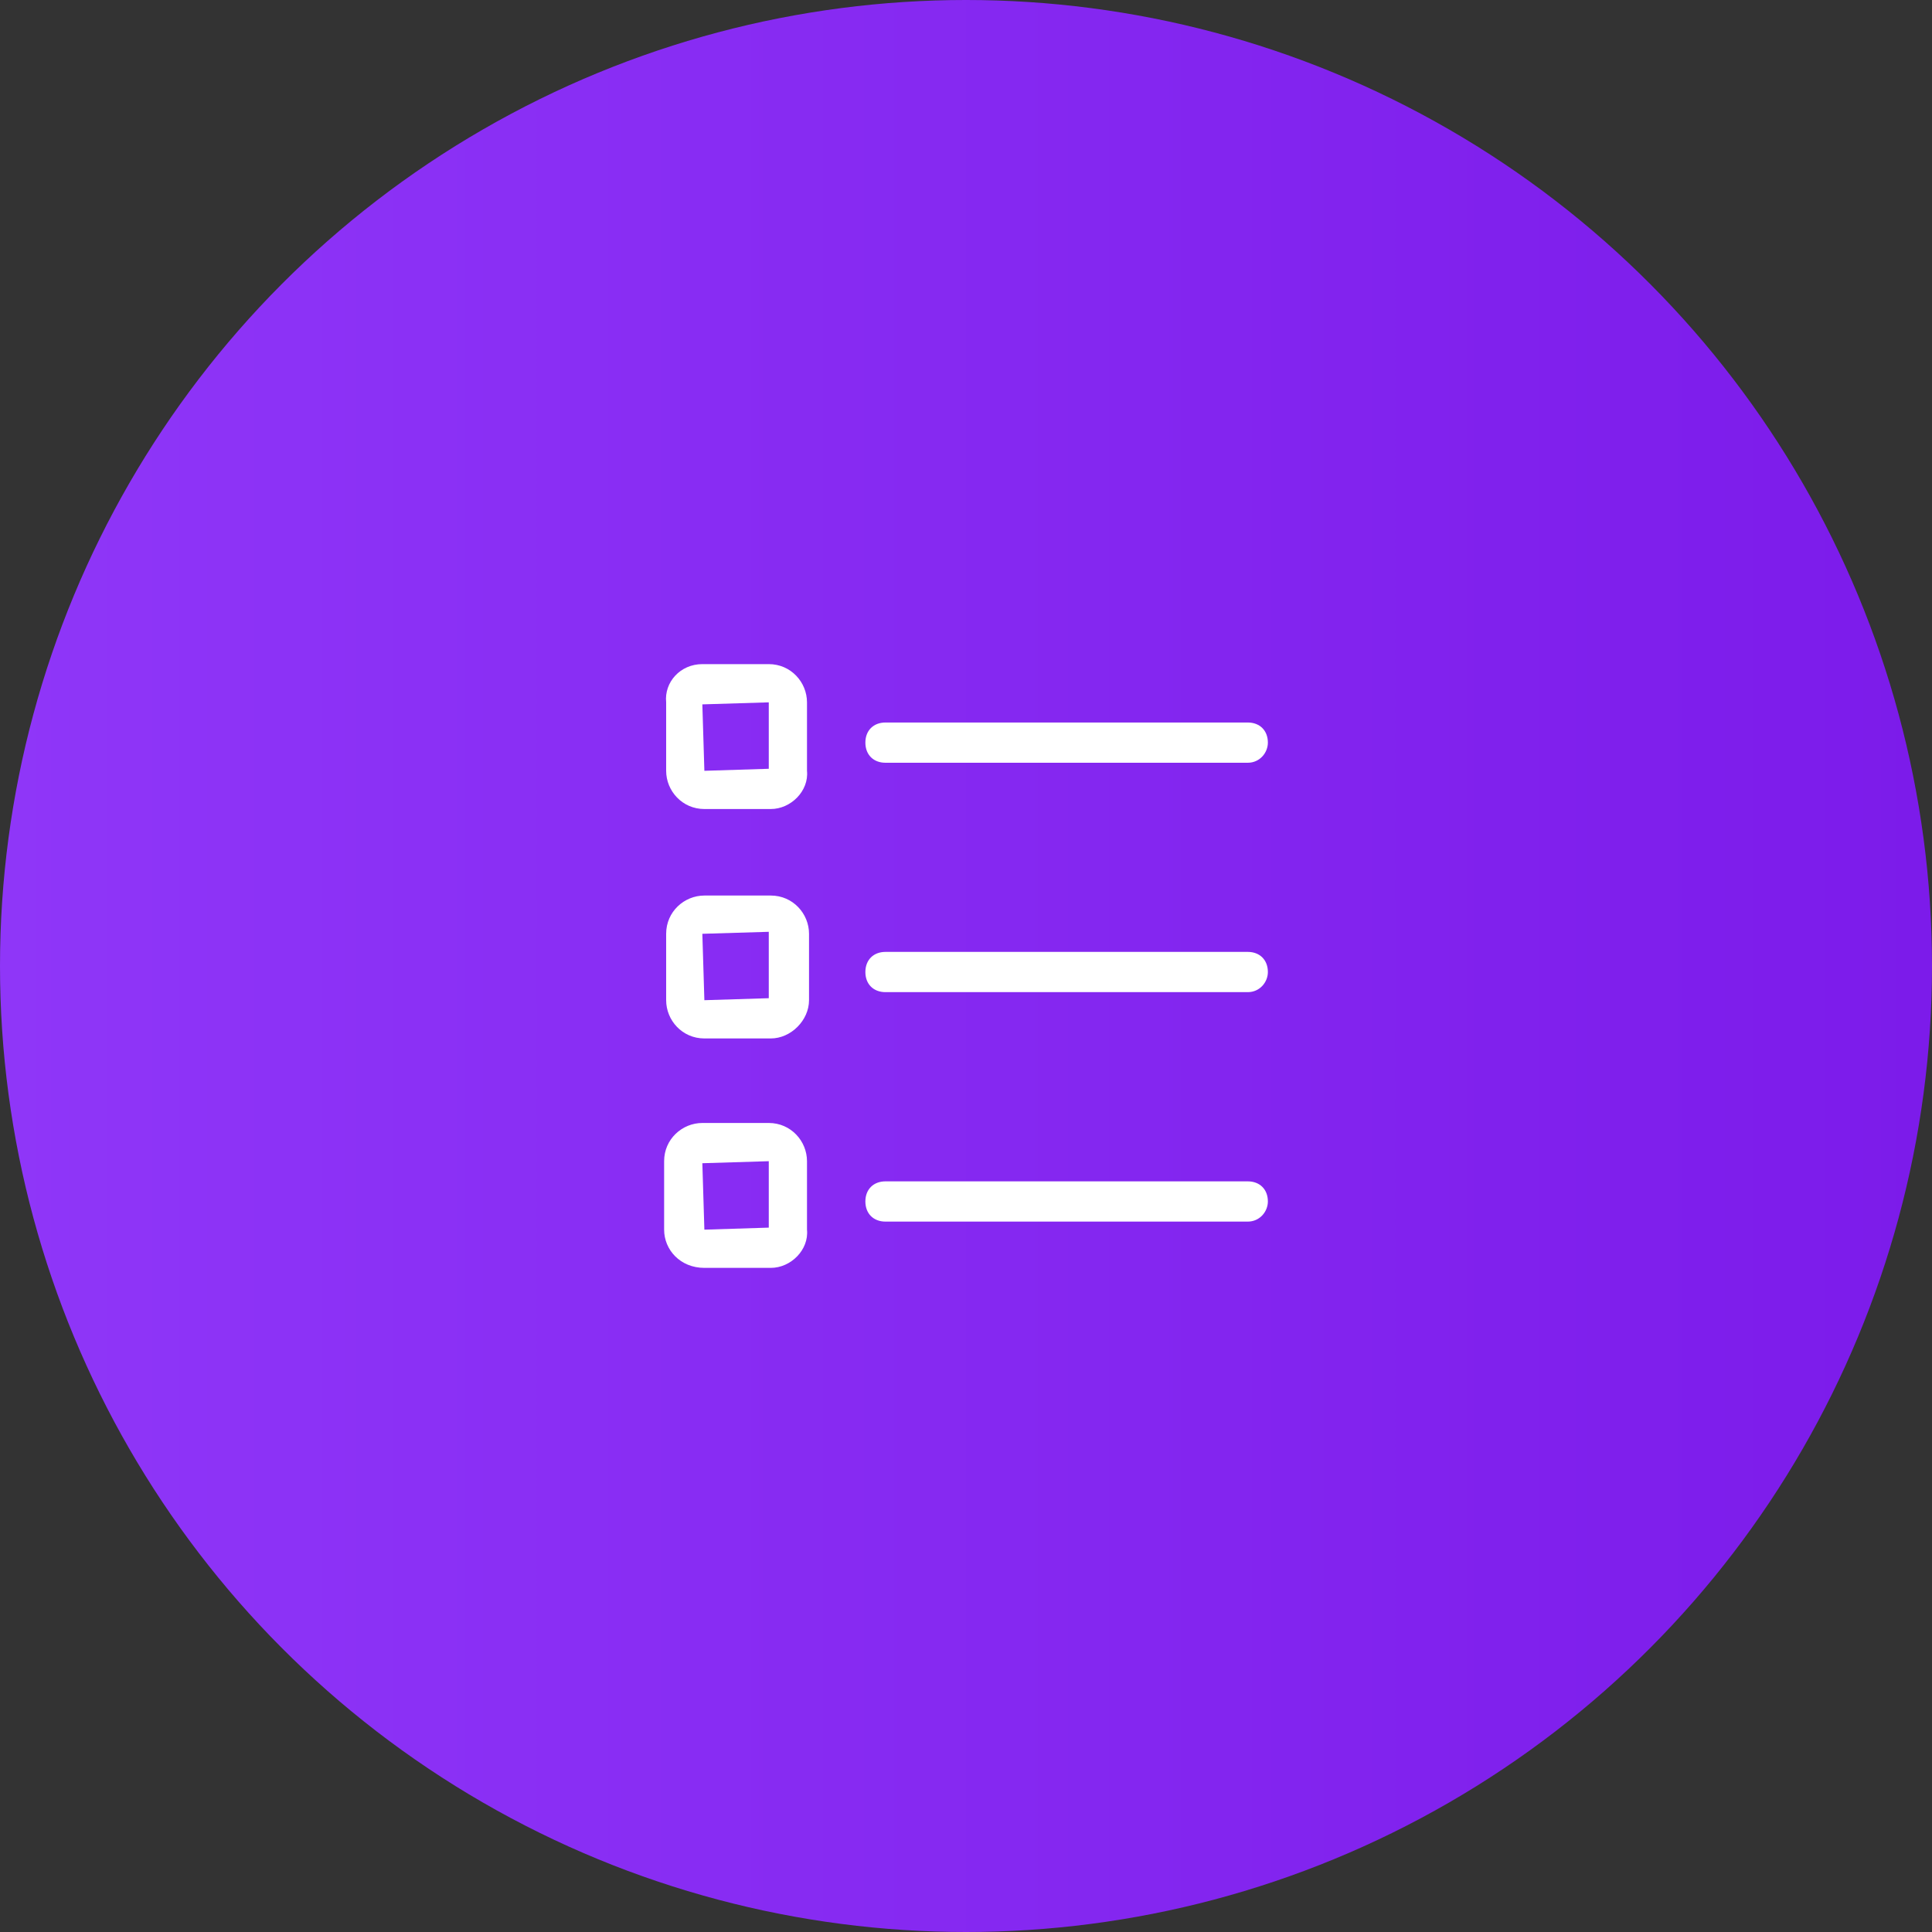 <svg width="60" height="60" viewBox="0 0 60 60" fill="none" xmlns="http://www.w3.org/2000/svg">
<rect x="0" y="0" width="60" height="60" fill="#333333" stroke="none"/>
<circle cx="30" cy="30" r="30" fill="url(#paint0_linear_166_49)"/>
<path d="M23.938 25.125H21.875C21.188 25.125 20.688 24.562 20.688 23.938V21.812C20.625 21.188 21.125 20.625 21.812 20.625H23.875C24.562 20.625 25.062 21.188 25.062 21.812V23.938C25.125 24.562 24.562 25.125 23.938 25.125ZM23.875 21.812L21.812 21.875L21.875 23.938L23.875 23.875V21.812ZM23.938 23.875C23.875 23.875 23.875 23.875 23.938 23.875ZM39.375 23.062C39.375 22.688 39.125 22.438 38.75 22.438H27.5C27.125 22.438 26.875 22.688 26.875 23.062C26.875 23.438 27.125 23.688 27.5 23.688H38.75C39.125 23.688 39.375 23.375 39.375 23.062ZM23.938 32.25H21.875C21.188 32.25 20.688 31.688 20.688 31.062V29C20.688 28.312 21.25 27.812 21.875 27.812H23.938C24.625 27.812 25.125 28.375 25.125 29V31.062C25.125 31.688 24.562 32.25 23.938 32.25ZM23.875 28.938L21.812 29L21.875 31.062L23.875 31V28.938ZM23.938 31C23.875 31 23.875 31 23.938 31ZM39.375 30.188C39.375 29.812 39.125 29.562 38.75 29.562H27.5C27.125 29.562 26.875 29.812 26.875 30.188C26.875 30.562 27.125 30.812 27.5 30.812H38.75C39.125 30.812 39.375 30.5 39.375 30.188ZM23.938 39.375H21.875C21.125 39.375 20.625 38.812 20.625 38.188V36.062C20.625 35.375 21.188 34.875 21.812 34.875H23.875C24.562 34.875 25.062 35.438 25.062 36.062V38.188C25.125 38.812 24.562 39.375 23.938 39.375ZM23.875 36.062L21.812 36.125L21.875 38.188L23.875 38.125V36.062ZM23.938 38.125C23.875 38.125 23.875 38.125 23.938 38.125ZM39.375 37.312C39.375 36.938 39.125 36.688 38.75 36.688H27.5C27.125 36.688 26.875 36.938 26.875 37.312C26.875 37.688 27.125 37.938 27.5 37.938H38.75C39.125 37.938 39.375 37.625 39.375 37.312Z" fill="white"/>
<defs>
<linearGradient id="paint0_linear_166_49" x1="60" y1="30" x2="0" y2="30" gradientUnits="userSpaceOnUse">
<stop stop-color="#7C1BEA"/>
<stop offset="1" stop-color="#8F36F8"/>
</linearGradient>
</defs>
</svg>

